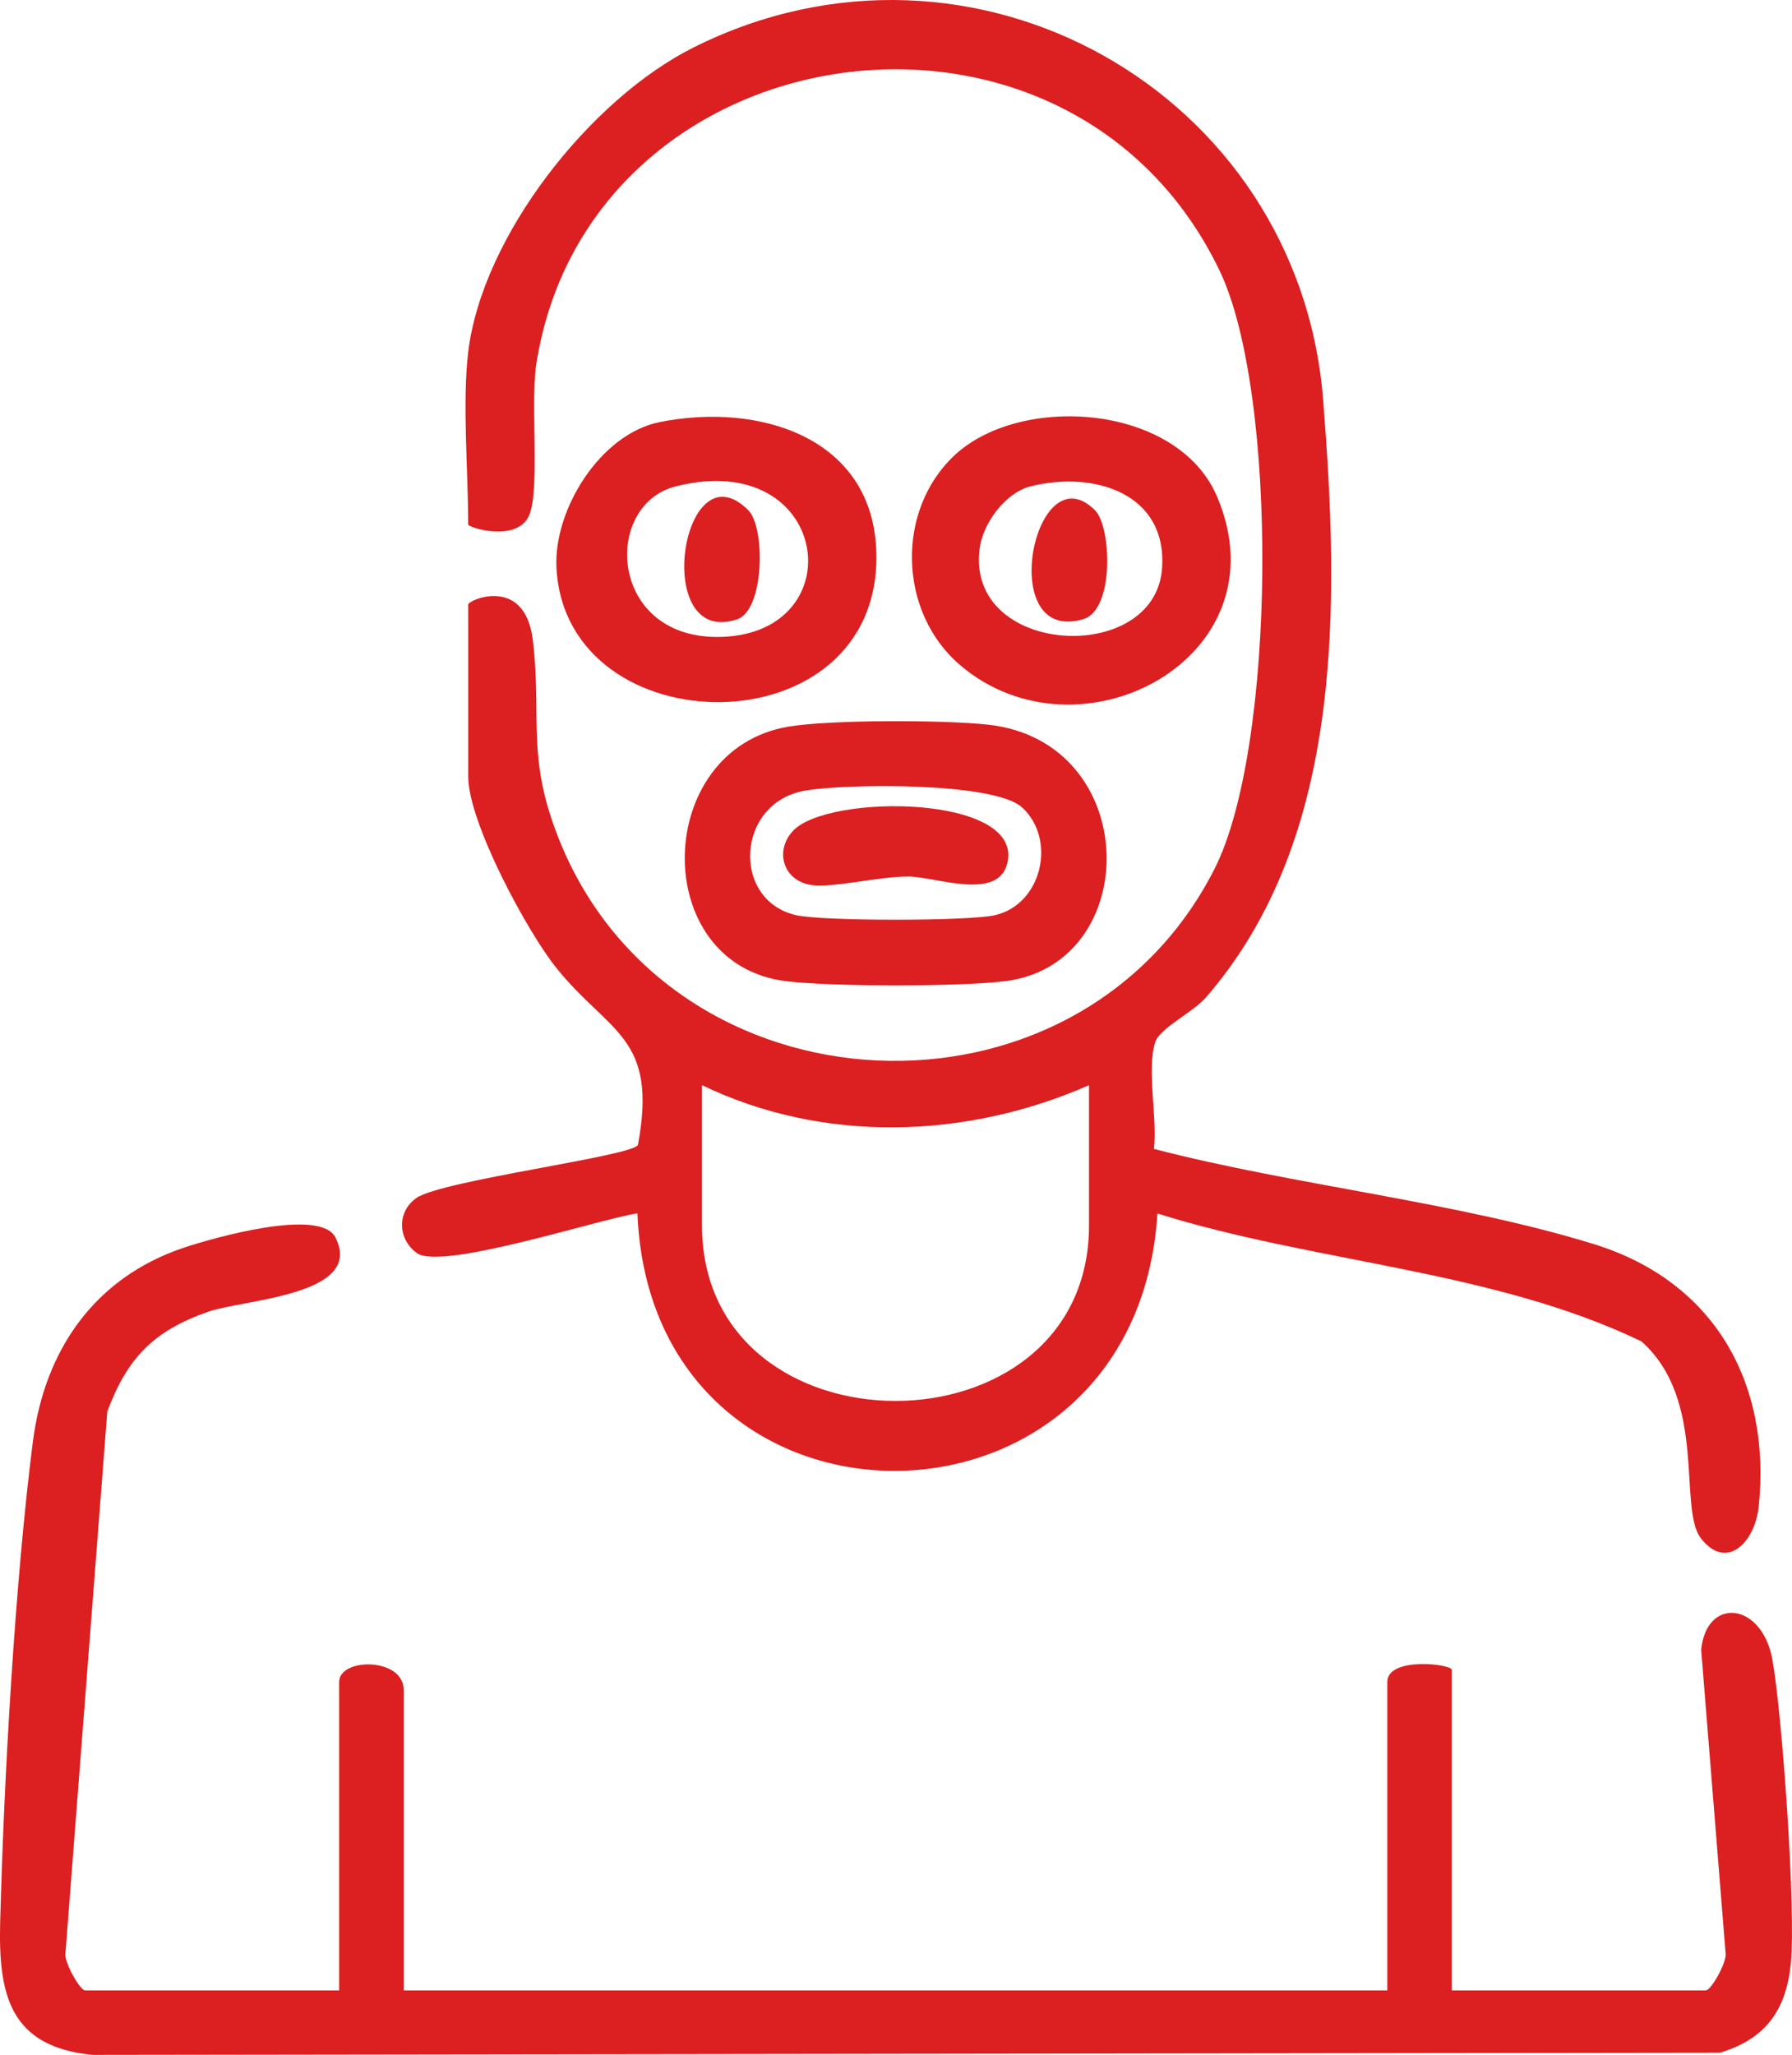 <svg width="41" height="47" viewBox="0 0 41 47" fill="none" xmlns="http://www.w3.org/2000/svg">
<g clip-path="url(#clip0_200_388)">
<path d="M10.712 8.055C11.03 5.402 13.499 2.271 15.869 1.085C22.258 -2.113 29.718 2.11 30.273 9.148C30.639 13.789 30.766 19.154 27.595 22.809C27.284 23.167 26.529 23.514 26.427 23.847C26.233 24.477 26.484 25.578 26.401 26.278C29.608 27.112 33.343 27.489 36.474 28.458C39.218 29.307 40.529 31.627 40.239 34.451C40.153 35.288 39.5 35.932 38.919 35.189C38.382 34.501 39.077 32.034 37.556 30.681C34.164 29.046 30.087 28.885 26.481 27.755C25.992 35.597 14.9 35.614 14.584 27.752C13.696 27.886 10.095 29.069 9.534 28.658C9.096 28.337 9.079 27.714 9.528 27.4C10.11 26.994 14.553 26.435 14.597 26.18C15.054 23.713 13.949 23.641 12.746 22.16C12.059 21.314 10.713 18.802 10.713 17.766V13.827C10.713 13.721 12.016 13.151 12.192 14.648C12.402 16.432 12.033 17.294 12.786 19.188C15.341 25.608 24.642 26.05 27.784 19.881C29.203 17.095 29.251 8.994 27.903 6.189C24.451 -0.992 13.48 0.614 12.271 8.321C12.129 9.222 12.365 11.262 12.096 11.811C11.805 12.406 10.712 12.07 10.712 11.995C10.712 10.792 10.575 9.195 10.712 8.055L10.712 8.055ZM24.916 24.82C22.117 26.052 18.839 26.16 16.061 24.82V28.027C16.061 33.381 24.916 33.381 24.916 28.027V24.82Z" fill="#DC1F20"/>
<path d="M7.76 45.525V38.471C7.76 37.909 9.236 37.904 9.236 38.654V45.525H31.741V38.471C31.741 37.885 33.217 38.057 33.217 38.196V45.525H39.028C39.148 45.525 39.499 44.9 39.482 44.691L38.922 37.734C39.042 36.515 40.315 36.636 40.552 37.965C40.778 39.232 41.091 43.666 40.974 44.894C40.871 45.96 40.415 46.628 39.355 46.949L2.124 47C0.22 46.818 -0.04 45.62 0.004 43.958C0.09 40.695 0.342 36.186 0.752 32.975C1.02 30.877 2.167 29.218 4.213 28.535C4.864 28.318 7.323 27.614 7.673 28.301C8.35 29.631 5.579 29.717 4.767 30.001C3.525 30.434 2.915 31.049 2.455 32.285L1.496 44.691C1.479 44.9 1.829 45.525 1.949 45.525H7.76L7.76 45.525Z" fill="#DC1F20"/>
<path d="M18.043 16.619C19.008 16.459 21.613 16.464 22.611 16.575C26.146 16.969 26.167 22.063 22.983 22.443C21.922 22.57 19.056 22.57 17.994 22.443C14.84 22.066 14.927 17.139 18.043 16.619ZM23.383 18.466C22.74 17.881 19.327 17.921 18.41 18.085C16.832 18.366 16.729 20.602 18.223 20.934C18.838 21.07 22.14 21.07 22.756 20.934C23.84 20.693 24.184 19.196 23.383 18.466H23.383Z" fill="#DC1F20"/>
<path d="M15.089 9.655C17.361 9.196 19.998 9.996 20.051 12.666C20.139 17.164 12.957 17.106 12.732 12.996C12.659 11.655 13.739 9.927 15.089 9.655ZM15.461 11.124C13.763 11.553 13.926 14.656 16.517 14.567C19.557 14.463 18.989 10.234 15.461 11.124Z" fill="#DC1F20"/>
<path d="M21.844 10.409C23.361 8.998 26.952 9.237 27.851 11.37C29.402 15.054 24.686 17.544 21.959 15.206C20.552 14 20.488 11.671 21.844 10.409ZM23.578 11.124C23.003 11.269 22.493 11.963 22.415 12.535C22.076 15.013 26.428 15.238 26.587 13C26.71 11.286 25.032 10.758 23.578 11.124Z" fill="#DC1F20"/>
<path d="M18.142 19.005C18.941 18.146 23.432 18.172 23.047 19.745C22.833 20.619 21.401 20.048 20.775 20.048C20.095 20.048 19.035 20.315 18.564 20.243C17.912 20.142 17.72 19.459 18.142 19.005V19.005Z" fill="#DC1F20"/>
<path d="M17.124 11.673C17.511 12.062 17.495 13.96 16.861 14.167C14.884 14.815 15.601 10.143 17.124 11.673Z" fill="#DC1F20"/>
<path d="M25.056 11.674C25.427 12.046 25.504 13.947 24.786 14.161C22.756 14.764 23.667 10.278 25.056 11.674Z" fill="#DC1F20"/>
</g>
<defs>
<clipPath id="clip0_200_388">
<rect width="41" height="47" fill="white"/>
</clipPath>
</defs>
</svg>
